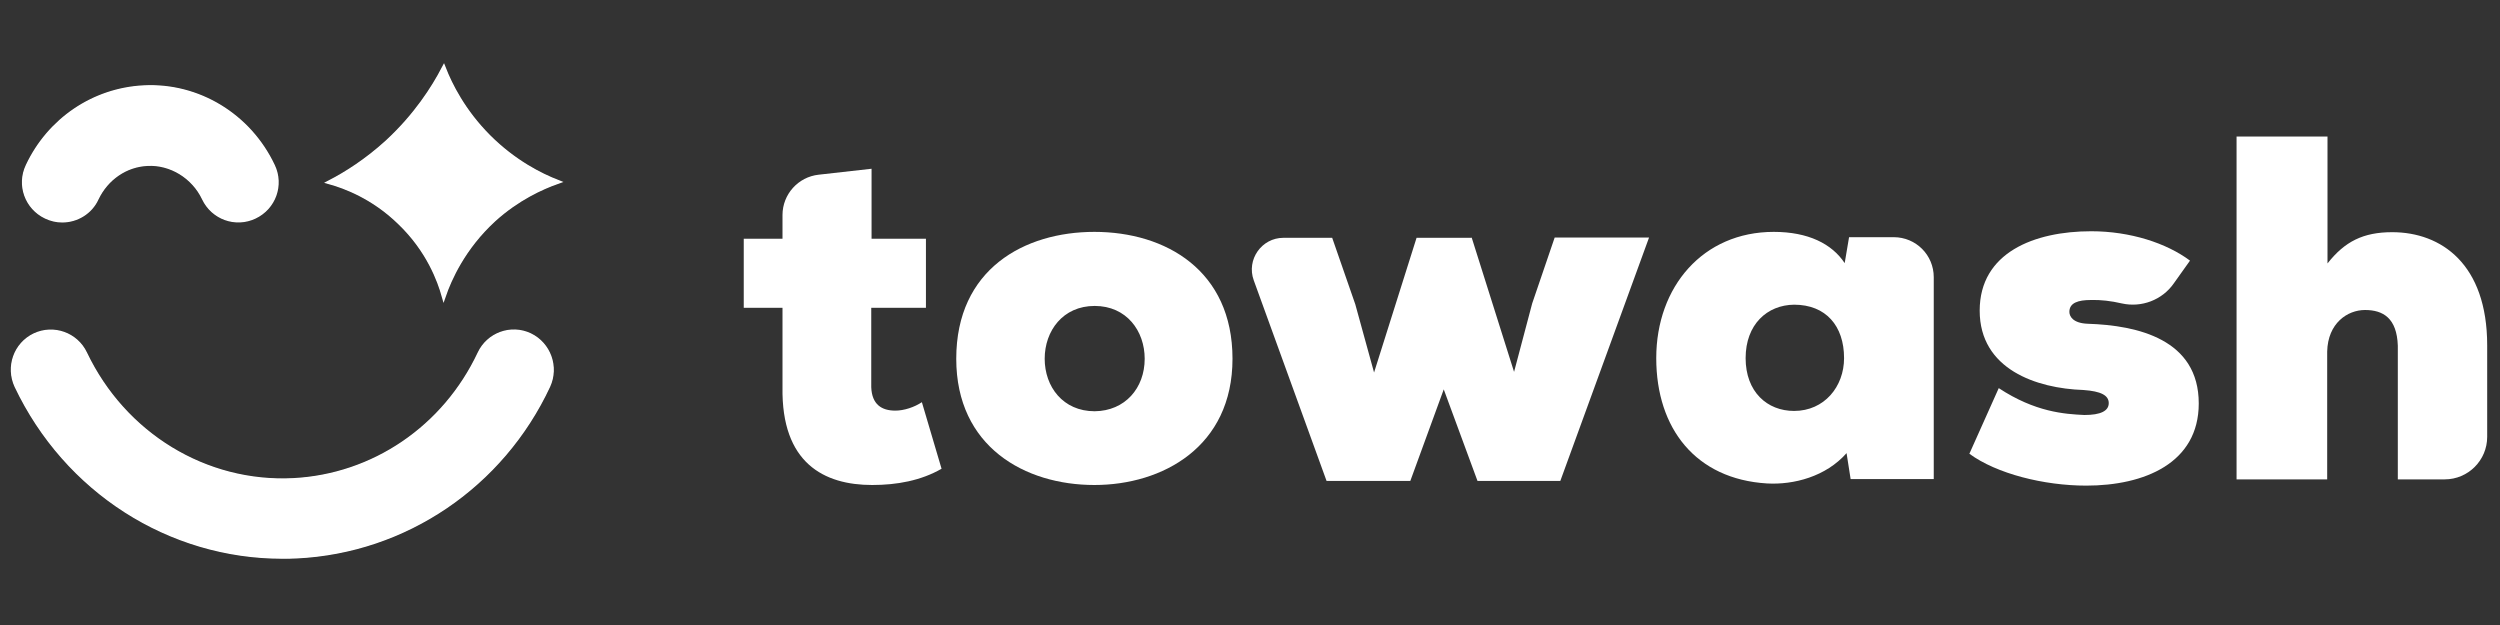 <svg xml:space="preserve" style="enable-background:new 0 0 800 200;" viewBox="0 0 800 200" y="0px" x="0px" xmlns:xlink="http://www.w3.org/1999/xlink" xmlns="http://www.w3.org/2000/svg" id="Livello_1" version="1.1">
<rect x="0" y="0" width="800" height="200" fill="#333333" stroke="none"/>
<style type="text/css">
	.st0{fill:#FFFFFF;stroke:#FFFFFF;stroke-miterlimit:10;}
	.st1{fill:#FFFFFF;stroke:#FFFFFF;stroke-width:1.404;stroke-miterlimit:10;}
	.st2{fill:#FFFFFF;}
</style>
<g>
	<path d="M169.6,107.3c-6.1-2.9-13.3-0.2-16.1,5.8c-11.2,23.8-34,39.3-59.7,40.6c-28.1,1.4-54.2-14.6-66.6-40.6
		c-2.9-6.1-10.1-8.6-16.1-5.8c-6.1,2.9-8.6,10.1-5.8,16.2c15.9,33.5,48.9,54.6,85.1,54.6c1.5,0,3,0,4.6-0.1
		c34.6-1.7,65.5-22.6,80.4-54.5C178.2,117.4,175.6,110.2,169.6,107.3" class="st0"></path>
	<path d="M169.6,107.3c-6.1-2.9-13.3-0.2-16.1,5.8c-11.2,23.8-34,39.3-59.7,40.6c-28.1,1.4-54.2-14.6-66.6-40.6
		c-2.9-6.1-10.1-8.6-16.1-5.8c-6.1,2.9-8.6,10.1-5.8,16.2c15.9,33.5,48.9,54.6,85.1,54.6c1.5,0,3,0,4.6-0.1
		c34.6-1.7,65.5-22.6,80.4-54.5C178.2,117.4,175.6,110.2,169.6,107.3z" class="st1"></path>
	<path d="M142,94.6c1.8-5.2,6.2-15.3,16-24.3c7.6-6.9,15.5-10.4,20.3-12.1c-5.1-2-13.7-6.2-21.9-14.4
		c-8.2-8.2-12.4-16.8-14.4-21.9c-3.3,6.3-8.9,15.1-18.1,23.6c-6.6,6-13.1,10.1-18.3,12.8c4.6,1.3,13.8,4.6,22.3,12.9
		C137.2,80.1,140.7,90,142,94.6" class="st0"></path>
	<path d="M142,94.6c1.8-5.2,6.2-15.3,16-24.3c7.6-6.9,15.5-10.4,20.3-12.1c-5.1-2-13.7-6.2-21.9-14.4
		c-8.2-8.2-12.4-16.8-14.4-21.9c-3.3,6.3-8.9,15.1-18.1,23.6c-6.6,6-13.1,10.1-18.3,12.8c4.6,1.3,13.8,4.6,22.3,12.9
		C137.2,80.1,140.7,90,142,94.6z" class="st1"></path>
	<path d="M14.7,69.3c1.7,0.8,3.4,1.2,5.2,1.2c4.6,0,9-2.6,11-7C34,57,40.2,52.7,47.2,52.4c7.5-0.4,14.8,4.1,18.1,11.1
		c2.9,6.1,10.1,8.7,16.2,5.8c6.1-2.9,8.7-10.1,5.8-16.2C79.7,37,63.4,27.1,46,28C30,28.8,15.8,38.4,8.9,53.1
		C6,59.2,8.6,66.4,14.7,69.3" class="st0"></path>
	<path d="M14.7,69.3c1.7,0.8,3.4,1.2,5.2,1.2c4.6,0,9-2.6,11-7C34,57,40.2,52.7,47.2,52.4c7.5-0.4,14.8,4.1,18.1,11.1
		c2.9,6.1,10.1,8.7,16.2,5.8c6.1-2.9,8.7-10.1,5.8-16.2C79.7,37,63.4,27.1,46,28C30,28.8,15.8,38.4,8.9,53.1
		C6,59.2,8.6,66.4,14.7,69.3z" class="st1"></path>
	<path d="M278.9,54v22.4h17.4v22.1h-17.5v25.4c0.2,5.5,3.3,7.5,7.7,7.5c2.8,0,6.1-1.1,8.5-2.7l6.3,21.3
		c-6.6,3.8-14.3,5.2-22.2,5.2c-15.4,0-29.1-7-28.7-31.3V98.5h-12.4V76.4h12.4v-7.6c0-6.6,5-12.2,11.6-12.9L278.9,54z" class="st2"></path>
	<path d="M394.4,114.8c0,28.2-22.4,40.4-44.2,40.4c-22.2,0-44.2-12.2-44.2-40.4c0-28.7,21.8-40.6,44.2-40.6
		C373.1,74.2,394.4,86.6,394.4,114.8 M366.3,114.8c0-8.9-5.8-16.9-16-16.9c-10.2,0-16,8-16,16.9c0,8.9,5.8,16.8,16,16.8
		C360,131.5,366.3,124.2,366.3,114.8" class="st2"></path>
	<path d="M470.9,75.9l13.6,43.1l5.8-21.9l7.2-21.1h30.2l-28.4,77.9h-26.5l-10.8-29.3l-10.7,29.3h-26.8l-23.3-64.2
		c-2.4-6.6,2.5-13.6,9.5-13.6h15.6l7.4,21.3l6,21.8l13.6-43.1H470.9z" class="st2"></path>
	<path d="M591.7,75.9h14.3c7.1,0,12.8,5.7,12.8,12.8v64.6h-26.6l-1.3-8.3c-6.6,7.5-16.9,10.2-25.5,9.7
		c-22.7-1.4-35.4-17.5-35.4-40.1c0-22.9,15-40.4,37.6-40.4c11,0,18.6,3.8,22.7,10L591.7,75.9z M558.6,114.6
		c0,10.8,6.9,16.9,15.5,16.9c9.7,0,16-7.8,16-16.9c0-10.3-5.8-17.1-16-17.1C565.5,97.6,558.6,103.8,558.6,114.6" class="st2"></path>
	<path d="M639.6,124.2c11.7,7.7,21.1,8.3,27.4,8.6c5.2,0,7.8-1.3,7.8-3.8c0-2.5-2.5-3.8-8.1-4.2
		c-15-0.5-33.2-6.6-33.2-25.4c0-18.6,17.5-25.4,35.7-25.4c12.5,0,24.1,3.8,31.6,9.4l-5.2,7.3c-3.7,5.3-10.3,7.8-16.6,6.4
		c-3.4-0.8-6.9-1.2-9.9-1.1c-4.1,0-6.9,0.9-6.9,3.8c0,1.4,1.1,3.6,5.8,3.8c16.1,0.5,35.6,5,35.6,25.5c0,19.1-17.4,26.3-36,26.3
		c-13.5,0-28.7-3.8-37.4-10.2L639.6,124.2z" class="st2"></path>
	<path d="M744.8,43.7v40.6c5.5-7,11.4-10,20.7-10c15.7,0,30.4,10.2,30.4,36.2v29.3c0,7.5-6.1,13.6-13.6,13.6h-15v-42.8
		c-0.3-8.8-4.7-11.4-10.5-11.4c-5.6,0-11.9,4.2-12.1,13.3v40.9h-29V43.7H744.8z" class="st2"></path>
</g>
</svg>
